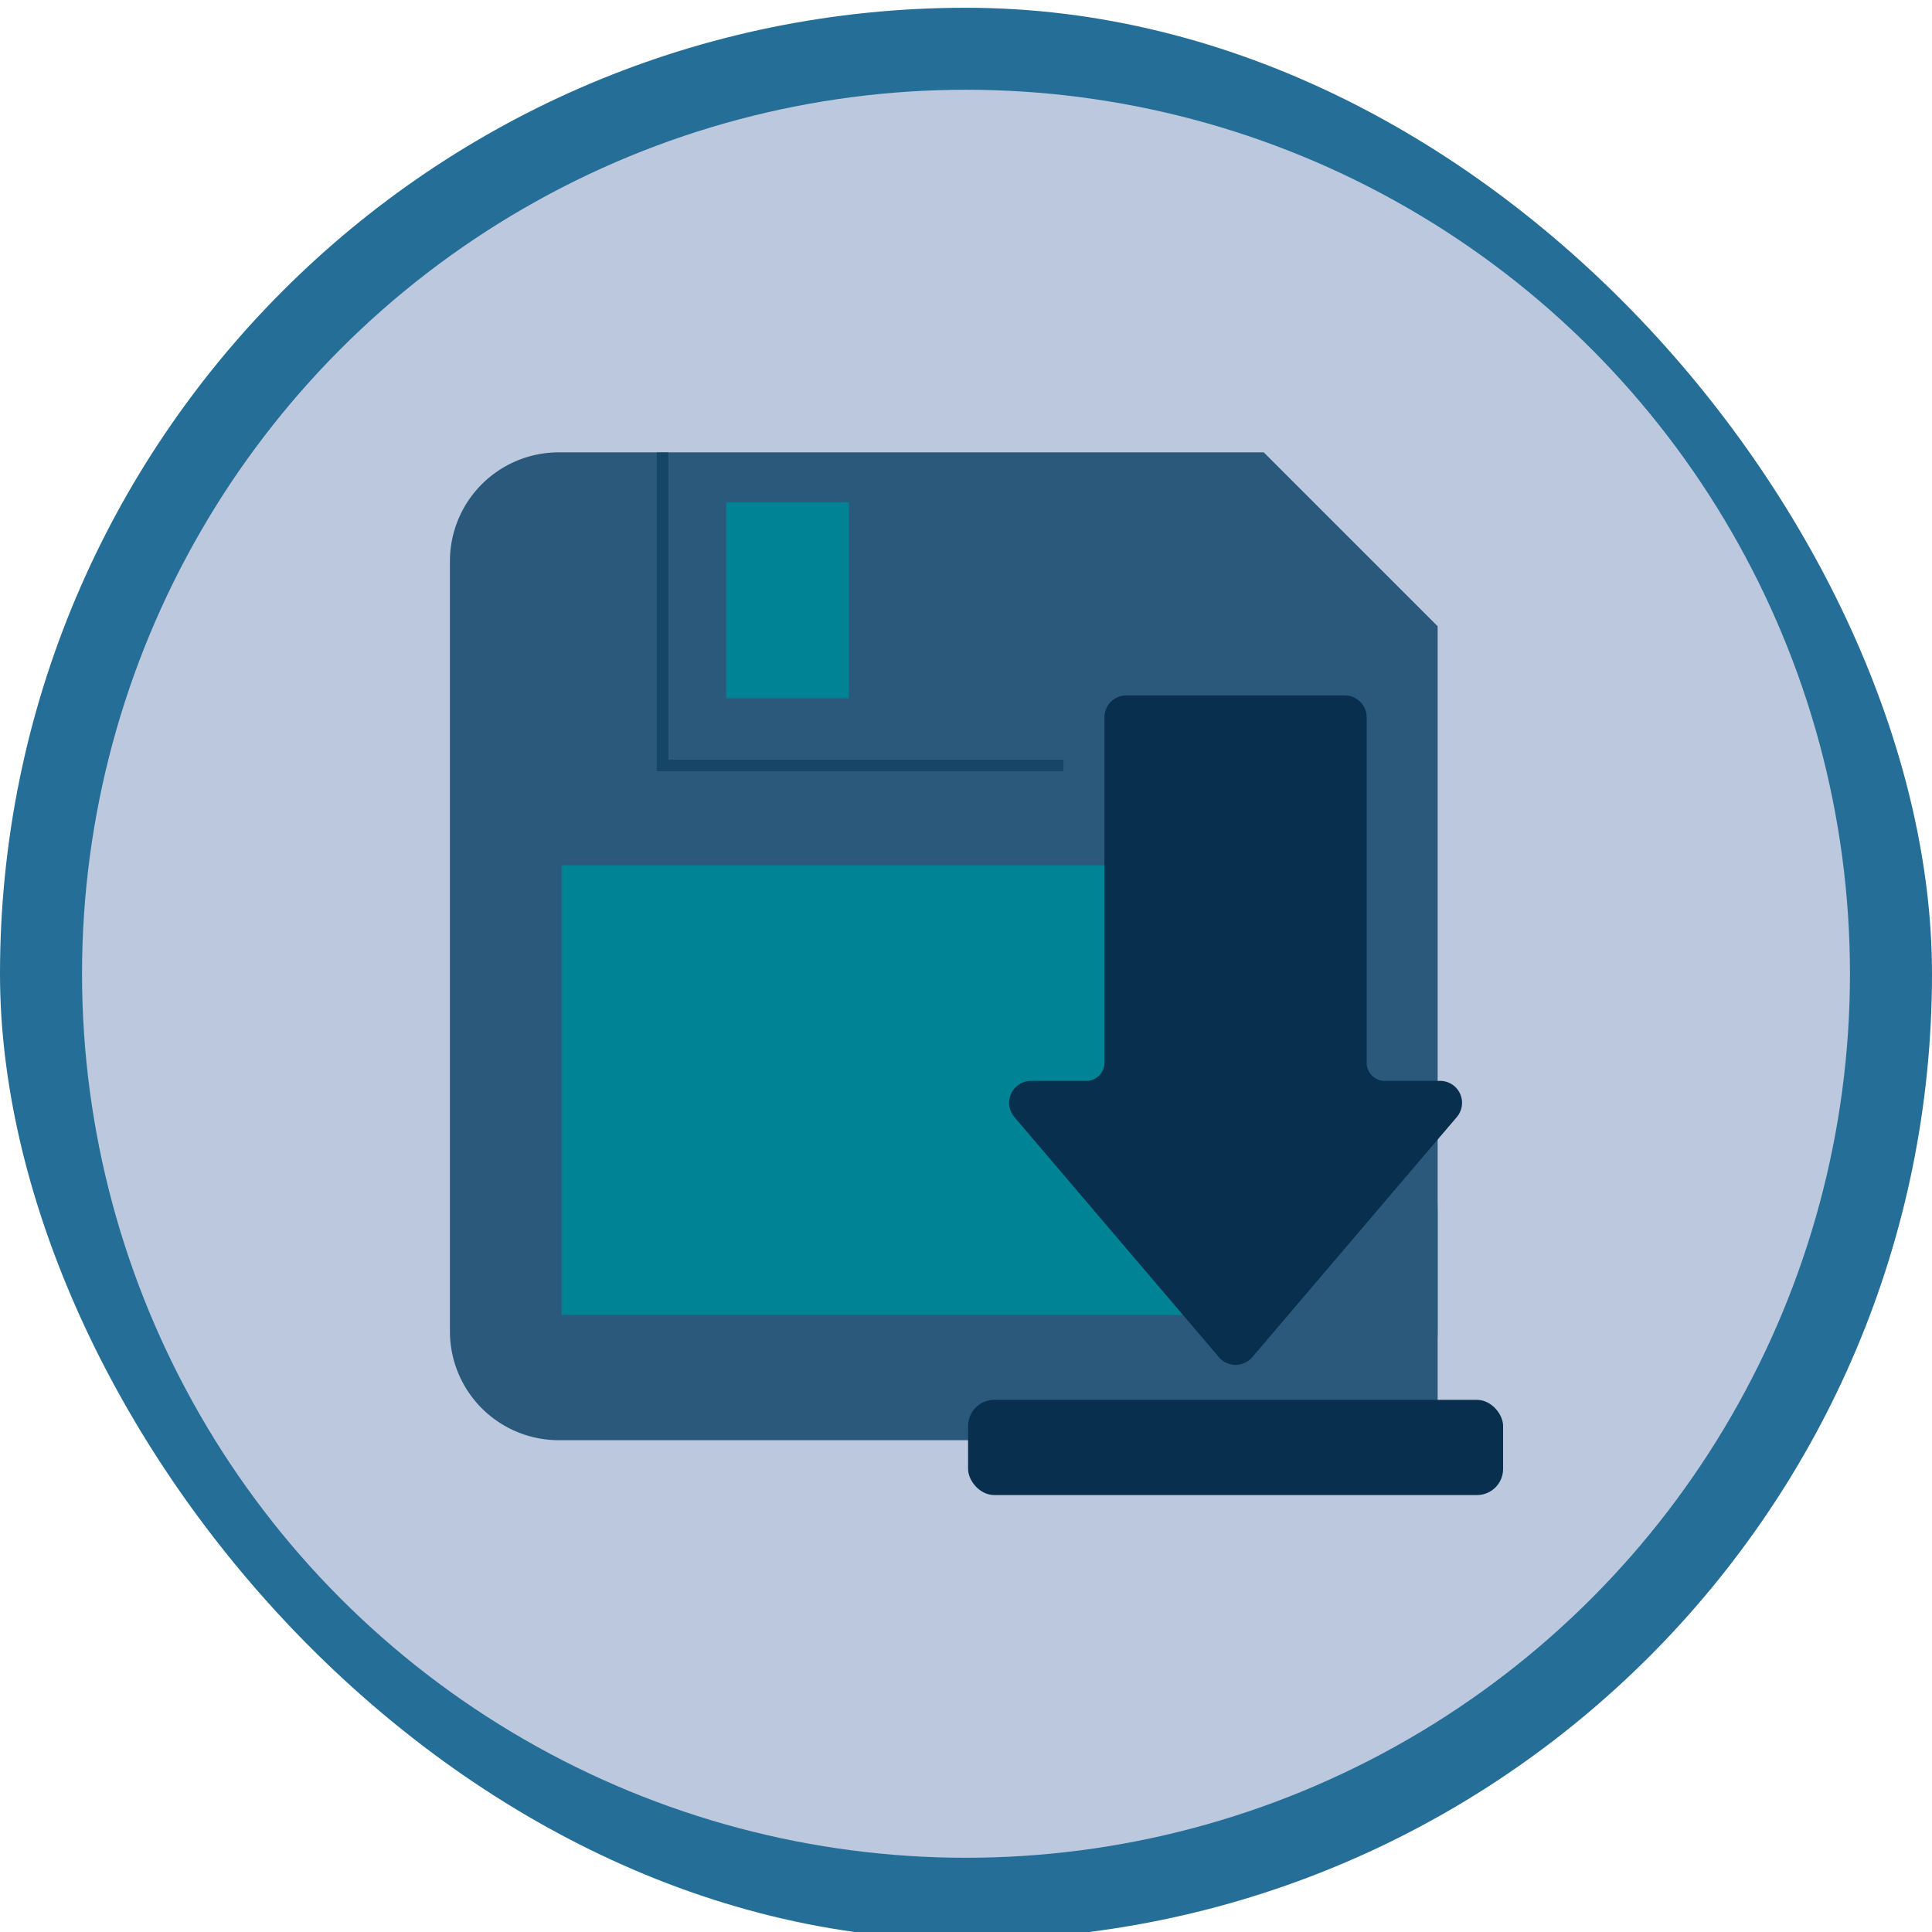 <svg id="Layer_1" data-name="Layer 1" xmlns="http://www.w3.org/2000/svg" viewBox="0 0 500 500"><defs><style>.cls-1{fill:#256e97;}.cls-2{fill:#e1deef;opacity:0.8;}.cls-3{fill:#2a597c;}.cls-4,.cls-7{fill:#008394;stroke:#008394;}.cls-4,.cls-5,.cls-6,.cls-7{stroke-miterlimit:10;}.cls-4,.cls-6{stroke-width:3px;}.cls-5,.cls-8{fill:#08304e;}.cls-5{stroke:#08304e;}.cls-6{fill:none;stroke:#164665;}</style></defs><title>СОХРАНИТЬ РЕДАКТИРОВАНИЕ</title><rect class="cls-1" y="2.01" width="500" height="500" rx="250" ry="250"/><ellipse class="cls-2" cx="250" cy="252.01" rx="228.77" ry="228.78"/><path class="cls-3" d="M371.29,351.14a28.25,28.25,0,0,0,.77-6.59V310.66"/><path class="cls-3" d="M372.06,372.72V162.07l-45-45H144.61a28.17,28.17,0,0,0-28.17,28.17V344.55a28.17,28.17,0,0,0,28.17,28.17H372.06"/><polyline class="cls-4" points="319.77 338.8 146.82 338.8 146.82 225.45 319.77 225.45"/><path class="cls-5" d="M262.9,288.77l52.93,62.14a5.18,5.18,0,0,0,7.88,0l52.93-62.14a5.18,5.18,0,0,0-3.94-8.54H358.38a5.18,5.18,0,0,1-5.18-5.18v-89.4a5.18,5.18,0,0,0-5.18-5.18H291.51a5.18,5.18,0,0,0-5.18,5.18v89.4a5.18,5.18,0,0,1-5.18,5.18H266.84A5.18,5.18,0,0,0,262.9,288.77Z"/><polyline class="cls-6" points="275.22 198.1 171.47 198.1 171.47 117.1"/><rect class="cls-7" x="188.43" y="130.52" width="30.77" height="49.7"/><rect class="cls-8" x="250.54" y="362.28" width="138.46" height="24.64" rx="6.76" ry="6.76"/></svg>